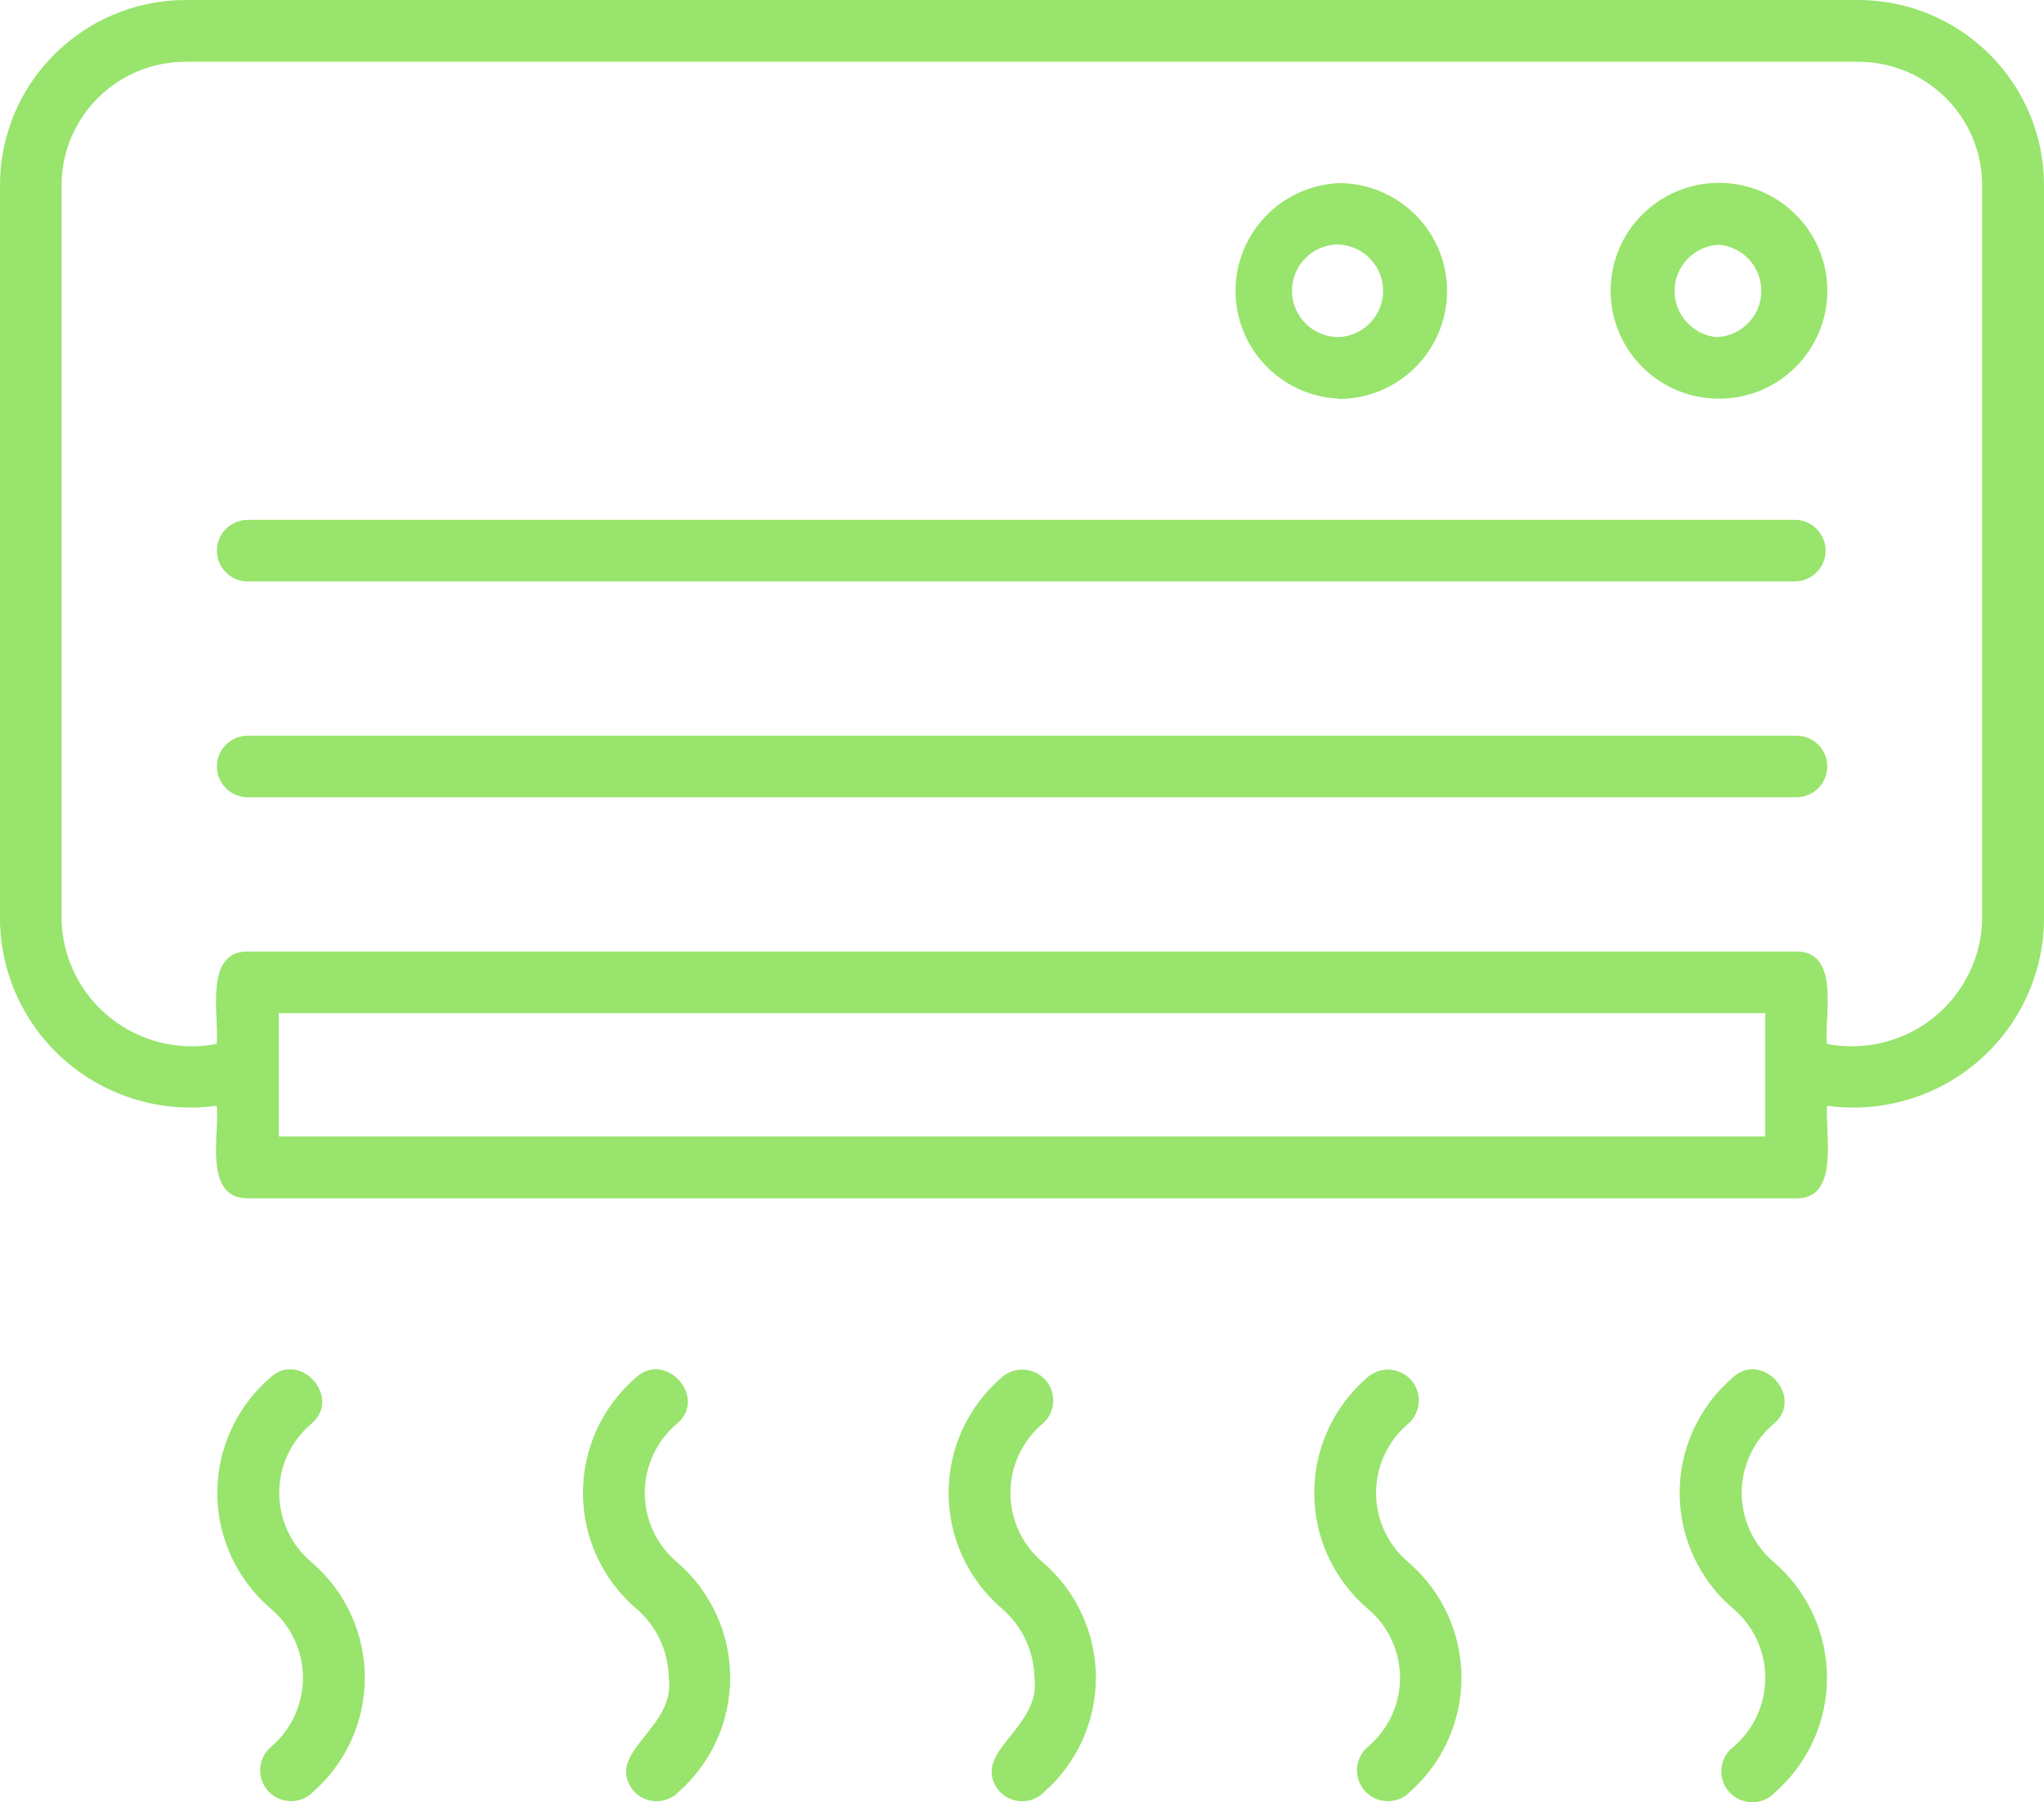 <?xml version="1.0" encoding="UTF-8"?><svg width="93px" height="82px" viewBox="0 0 93 82" version="1.1" xmlns="http://www.w3.org/2000/svg" xmlns:xlink="http://www.w3.org/1999/xlink"><title>Shape</title><g id="Page-1" stroke="none" stroke-width="1" fill="none" fill-rule="evenodd"><g id="Desktop" transform="translate(-1058, -10976)" fill="#98E46C" fill-rule="nonzero"><g id="Group-29" transform="translate(0, 10536)"><g id="Group-28" transform="translate(242, 439)"><path d="M900.543,1 L824.453,1 C819.786,1.007 816.005,4.773 816,9.419 L816,42.896 C816.04,45.368 817.142,47.704 819.027,49.313 C820.913,50.922 823.4,51.65 825.86,51.311 C826.006,52.53 825.221,55.531 827.276,55.523 L897.732,55.523 C899.742,55.547 899.015,52.514 899.135,51.311 C901.597,51.651 904.088,50.923 905.975,49.312 C907.861,47.701 908.963,45.362 909,42.888 L909,9.411 C908.989,4.767 905.208,1.007 900.543,1 L900.543,1 Z M896.316,52.708 L828.684,52.708 L828.684,47.095 L896.316,47.095 L896.316,52.708 Z M906.185,42.888 C906.131,44.617 905.316,46.236 903.958,47.316 C902.599,48.395 900.833,48.827 899.127,48.496 C898.982,47.285 899.766,44.285 897.724,44.293 L827.276,44.293 C825.25,44.264 825.985,47.294 825.86,48.496 C824.154,48.828 822.387,48.397 821.028,47.317 C819.669,46.238 818.855,44.618 818.802,42.888 L818.802,9.411 C818.812,6.312 821.34,3.806 824.453,3.81 L900.543,3.81 C903.656,3.81 906.181,6.32 906.185,9.419 L906.185,42.888 Z M846.815,82.594 C846.537,82.843 846.171,82.972 845.798,82.952 C845.424,82.932 845.075,82.764 844.826,82.486 C843.435,80.734 846.769,79.651 846.428,77.341 C846.413,76.122 845.87,74.969 844.938,74.179 C843.405,72.86 842.524,70.943 842.524,68.926 C842.524,66.909 843.405,64.992 844.938,63.673 C846.283,62.433 848.205,64.578 846.815,65.764 C845.878,66.549 845.337,67.706 845.337,68.926 C845.337,70.145 845.878,71.302 846.815,72.087 C848.346,73.408 849.224,75.326 849.222,77.343 C849.22,79.36 848.336,81.276 846.802,82.594 L846.815,82.594 Z M863.451,82.594 C863.173,82.843 862.806,82.972 862.432,82.952 C862.058,82.932 861.707,82.764 861.458,82.486 C860.067,80.738 863.401,79.647 863.065,77.341 C863.047,76.122 862.504,74.971 861.574,74.179 C860.041,72.86 859.16,70.943 859.16,68.926 C859.16,66.909 860.041,64.992 861.574,63.673 C862.154,63.157 863.045,63.207 863.563,63.784 C864.081,64.362 864.031,65.248 863.451,65.764 C862.514,66.549 861.973,67.706 861.973,68.926 C861.973,70.145 862.514,71.302 863.451,72.087 C864.983,73.407 865.863,75.326 865.861,77.343 C865.858,79.361 864.974,81.277 863.438,82.594 L863.451,82.594 Z M830.183,82.594 C829.602,83.109 828.712,83.059 828.194,82.482 C827.676,81.904 827.726,81.018 828.306,80.502 C829.243,79.717 829.784,78.56 829.784,77.341 C829.784,76.121 829.243,74.964 828.306,74.179 C826.771,72.861 825.888,70.944 825.888,68.926 C825.888,66.908 826.771,64.99 828.306,63.673 C829.655,62.433 831.561,64.578 830.183,65.764 C829.245,66.549 828.705,67.706 828.705,68.926 C828.705,70.145 829.245,71.302 830.183,72.087 C831.719,73.405 832.601,75.325 832.599,77.343 C832.596,79.362 831.71,81.279 830.17,82.594 L830.183,82.594 Z M880.087,82.594 C879.712,82.927 879.186,83.036 878.708,82.88 C878.23,82.723 877.873,82.324 877.77,81.834 C877.667,81.344 877.835,80.836 878.21,80.502 C879.154,79.721 879.7,78.562 879.7,77.341 C879.7,76.119 879.154,74.96 878.21,74.179 C876.678,72.86 875.797,70.943 875.797,68.926 C875.797,66.909 876.678,64.992 878.21,63.673 C878.79,63.157 879.681,63.207 880.199,63.784 C880.717,64.362 880.667,65.248 880.087,65.764 C879.15,66.549 878.609,67.706 878.609,68.926 C878.609,70.145 879.15,71.302 880.087,72.087 C881.618,73.408 882.497,75.326 882.495,77.343 C882.492,79.36 881.609,81.276 880.075,82.594 L880.087,82.594 Z M896.723,82.594 C896.353,82.958 895.81,83.091 895.313,82.937 C894.815,82.784 894.442,82.37 894.344,81.86 C894.246,81.351 894.437,80.829 894.842,80.502 C895.779,79.717 896.32,78.56 896.32,77.341 C896.32,76.121 895.779,74.964 894.842,74.179 C893.306,72.862 892.422,70.944 892.422,68.926 C892.422,66.907 893.306,64.989 894.842,63.673 C896.183,62.433 898.102,64.574 896.723,65.764 C895.786,66.549 895.245,67.706 895.245,68.926 C895.245,70.145 895.786,71.302 896.723,72.087 C898.252,73.41 899.129,75.327 899.126,77.343 C899.124,79.359 898.243,81.275 896.711,82.594 L896.723,82.594 Z M897.745,37.275 L827.276,37.275 C826.499,37.275 825.869,36.648 825.869,35.874 C825.869,35.1 826.499,34.473 827.276,34.473 L897.732,34.473 C898.509,34.473 899.14,35.1 899.14,35.874 C899.14,36.648 898.509,37.275 897.732,37.275 L897.745,37.275 Z M897.745,27.455 L827.276,27.455 C826.499,27.455 825.869,26.828 825.869,26.054 C825.869,25.28 826.499,24.653 827.276,24.653 L897.732,24.653 C898.479,24.694 899.063,25.308 899.063,26.052 C899.063,26.796 898.479,27.411 897.732,27.451 L897.745,27.455 Z M894.215,9.32 C891.491,9.32 889.283,11.518 889.283,14.23 C889.283,16.941 891.491,19.14 894.215,19.14 C896.94,19.136 899.145,16.935 899.142,14.224 C899.138,11.512 896.927,9.316 894.203,9.32 L894.215,9.32 Z M894.215,16.346 C893.084,16.296 892.192,15.368 892.192,14.24 C892.192,13.112 893.084,12.184 894.215,12.134 C895.308,12.234 896.143,13.148 896.139,14.24 C896.136,15.331 895.296,16.24 894.203,16.333 L894.215,16.346 Z M876.907,19.152 C879.631,19.152 881.839,16.954 881.839,14.242 C881.839,11.53 879.631,9.332 876.907,9.332 C874.282,9.46 872.219,11.614 872.216,14.23 C872.213,16.846 874.27,19.005 876.894,19.14 L876.907,19.152 Z M876.907,12.126 C878.039,12.176 878.93,13.104 878.93,14.232 C878.93,15.36 878.039,16.288 876.907,16.338 C875.737,16.341 874.786,15.4 874.783,14.236 C874.78,13.072 875.725,12.125 876.894,12.122 L876.907,12.126 Z" id="Shape"/></g></g></g></g></svg>
